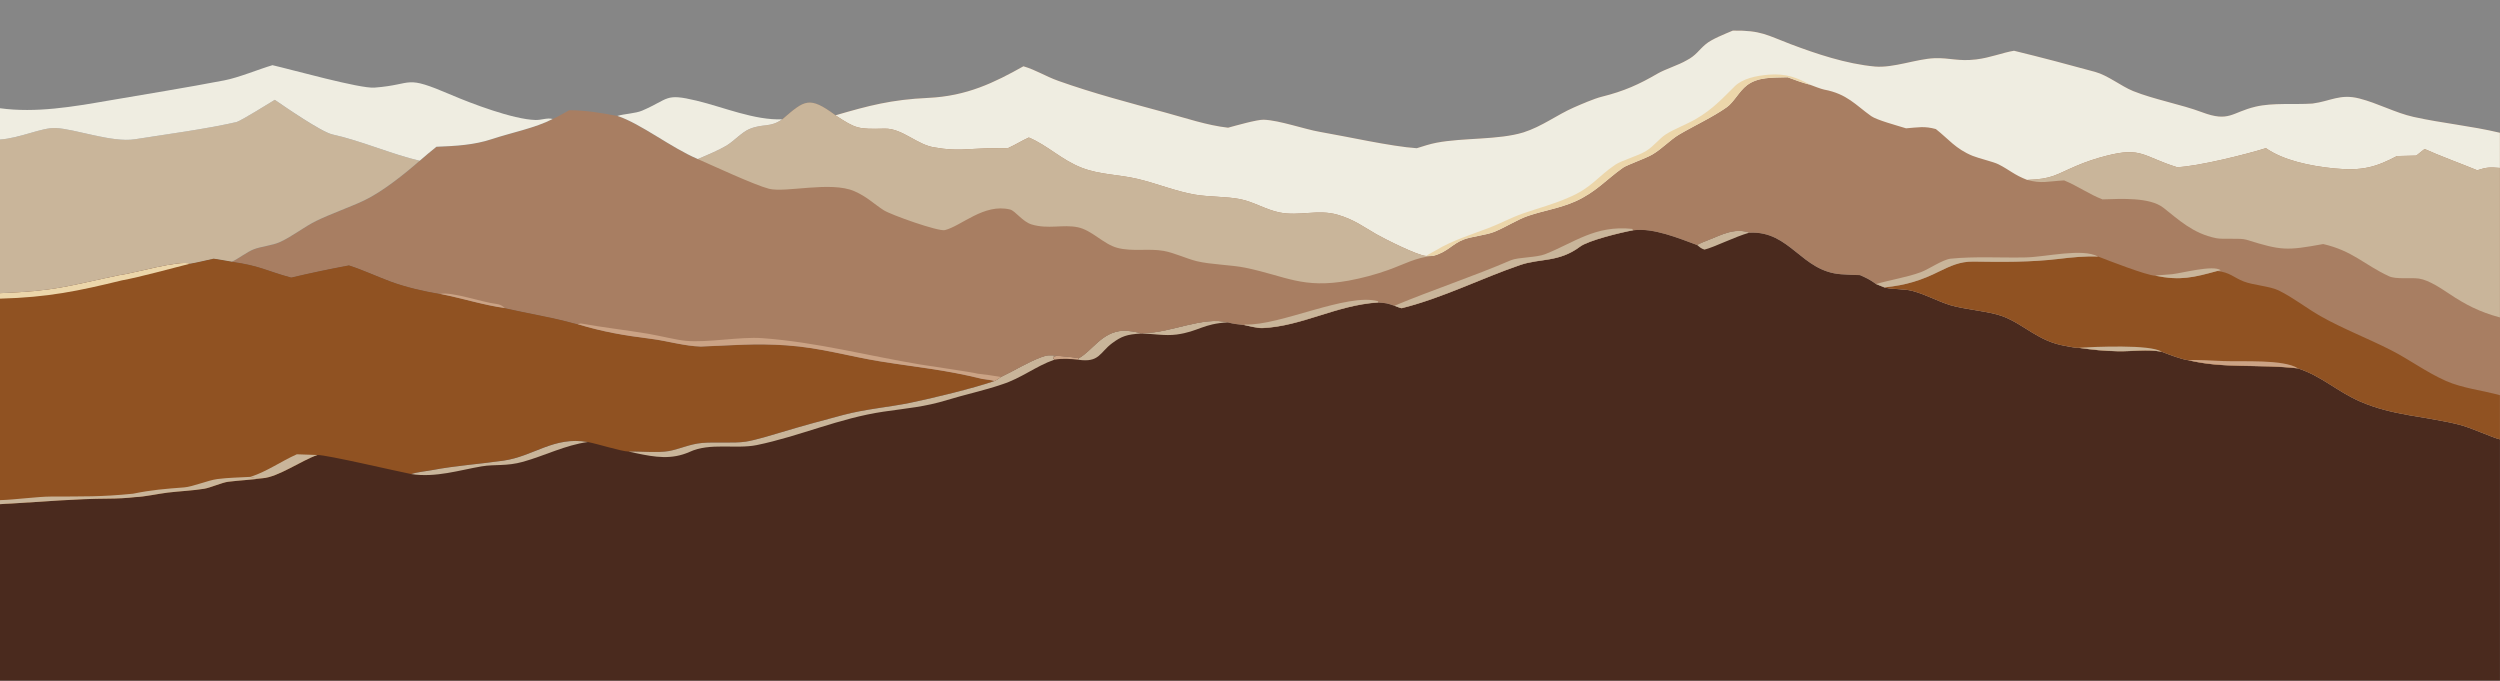 <?xml version="1.0" encoding="UTF-8"?> <svg xmlns="http://www.w3.org/2000/svg" width="6604" height="1798" viewBox="0 0 6604 1798" fill="none"><rect x="0" y="0" width="6604" height="1798" fill="#808080" stroke="none"/><g clip-path="url(#clip0_11048_29)"><rect width="6604" height="1798" fill="white" fill-opacity="0.05"></rect><path d="M4482.71 646.919C4435.43 629.548 4366.29 600.682 4314.26 608.028C4280.9 613.905 4195.69 634.992 4174.34 650.981C4117.13 693.762 4068.9 681.662 4015.75 699.811C3913.77 734.641 3811.35 786.842 3702.63 813.979C3700.9 814.411 3686.99 808.794 3683.62 807.497C3665.3 801.188 3660.89 799.978 3640.49 798.855C3529.69 805.769 3439.29 862.032 3334.29 866.526C3323.31 866.958 3297.82 860.995 3286.15 858.402C3272.23 856.76 3256.94 855.291 3244.06 851.574C3178.64 834.548 3090.57 879.403 3023.67 879.317C3020.22 879.317 3018.75 879.922 3015.64 880.786L3013.39 880.959C3005.53 876.119 2975.88 872.662 2965.51 873.353C2909.94 877.156 2886.34 925.122 2849.87 945.864C2830.17 942.494 2811.24 941.111 2791.19 939.469C2774.08 937.567 2766.82 937.135 2751.09 943.012C2712.46 957.445 2679.88 978.619 2643.66 995.645C2639.17 998.756 2632 1003.94 2627.16 1006.36C2621.88 1004.2 2601.23 1001.69 2594.14 1000.66C2492.59 975.595 2425.7 970.668 2324.06 954.248C2241.01 940.765 2168.5 918.467 2078.18 912.072C1993.49 906.109 1933.33 912.331 1851.23 915.183C1808.28 914.233 1761.35 900.059 1720.04 894.873C1647.53 885.799 1593.16 876.465 1525.49 856.068C1519.1 854.858 1507.86 851.488 1501.12 849.759C1446.33 835.672 1388.77 826.165 1333.37 813.547C1277.02 805.596 1220.24 787.447 1162.94 776.211C1117.57 768.52 1071.67 757.976 1030.36 742.678C995.014 729.542 957.592 711.825 921.466 700.503C870.13 710.01 819.225 720.726 768.926 732.653C703.502 714.936 686.13 701.021 612.41 691.082C596.421 688.23 580.346 685.551 564.184 683.045C547.418 686.675 518.725 693.675 502.649 696.268C473.006 686.243 353.566 721.763 314.242 726.776C175.789 755.901 149.689 768.347 0 774.396V788.916V1321.21V1331.84V1798.02H6603.84V1160.46C6581.8 1155.27 6527.61 1129.35 6495.46 1121.48C6402.47 1098.58 6321.84 1098.06 6235.84 1061.07C6173.7 1034.28 6133.6 993.571 6070.25 973.002C5965.42 961.334 5874.33 974.125 5780.64 951.482C5761.71 949.062 5727.4 935.493 5710.2 929.011C5670.71 922.184 5635.36 928.579 5594.39 927.801C5555.68 927.11 5528.37 923.826 5490.51 918.727C5479.36 918.813 5466.92 915.443 5456.29 913.714C5384.04 901.701 5349.12 857.797 5290.18 835.326C5255.61 822.103 5190.53 817.609 5152.16 806.028C5117.33 795.311 5088.72 778.372 5053.03 768.692C5027.88 761.865 5002.04 765.408 4978.01 759.272L4956.14 750.457C4940.33 739.221 4932.12 734.987 4913.36 726.603C4896.42 726.171 4880.95 725.48 4864.1 724.356C4758.14 717.442 4729.1 609.238 4621.68 614.51C4581.75 600.854 4548.04 620.127 4513.73 633.523C4505.26 636.807 4489.79 642.857 4482.79 647.092L4482.71 646.919Z" fill="#4A2A1E"></path><path d="M612.669 691.168C596.68 688.316 580.605 685.637 564.443 683.131C547.677 686.761 518.984 693.761 502.909 696.354C473.265 686.329 353.825 721.849 314.502 726.862C175.789 755.901 149.689 768.346 0 774.396V788.915V1321.21V1331.84C10.112 1330.8 20.31 1330.72 30.422 1330.11C115.983 1325.1 200.42 1317.58 286.5 1317.15C308.884 1317.06 335.244 1315.85 357.282 1313.17C382.345 1312.31 416.743 1304.44 443.016 1301.24C474.907 1297.44 508.181 1296.15 539.207 1291.13C556.233 1288.37 586.568 1274.54 603.162 1272.55C634.189 1268.75 662.363 1267.71 693.909 1263.3C735.133 1260.28 797.014 1216.03 838.498 1201.94C863.388 1201.34 1048.86 1245.15 1086.28 1252.24C1101.58 1246.97 1125 1244.9 1141.85 1241.7C1203.3 1230.03 1268.64 1225.62 1330.17 1216.72C1409.86 1205.14 1463.01 1151.9 1552.37 1167.54C1580.37 1172.9 1641.22 1192.43 1660.75 1192.87C1692.55 1191.83 1738.53 1196.67 1767.14 1191.48C1796.35 1186.21 1821.84 1172.99 1855.38 1170.05C1889.08 1167.11 1938.78 1171.43 1970.15 1166.68C1994.7 1162.96 2040.5 1148.96 2065.82 1141.36C2119.67 1125.11 2172.04 1110.94 2226.66 1096.42C2287.33 1080.25 2348.17 1075.67 2404.52 1064.09C2465.71 1051.56 2570.89 1025.81 2627.41 1006.45C2622.14 1004.29 2601.49 1001.78 2594.4 1000.74C2492.85 975.68 2425.96 970.754 2324.32 954.333C2241.27 940.851 2168.76 918.553 2078.44 912.158C1993.74 906.194 1933.59 912.417 1851.49 915.269C1808.54 914.318 1761.61 900.145 1720.3 894.959C1647.78 885.885 1593.42 876.551 1525.75 856.154C1519.36 854.944 1508.12 851.574 1501.38 849.845C1446.59 835.758 1389.03 826.251 1333.63 813.633C1277.28 805.682 1220.5 787.533 1163.2 776.297C1117.82 768.605 1071.93 758.062 1030.62 742.764C995.273 729.628 957.851 711.911 921.726 700.589C870.389 710.096 819.484 720.812 769.185 732.739C703.761 715.022 686.39 701.107 612.669 691.168Z" fill="#905222"></path><path d="M502.909 696.442C473.265 686.416 353.825 721.937 314.502 726.95C175.789 755.902 149.689 768.347 0 774.397V788.917C126.527 785.546 206.384 768.866 322.453 740.518C368.95 732.222 454.943 708.368 502.909 696.355V696.442Z" fill="#ECD6AA"></path><path d="M661.758 1259.67C632.633 1261.49 602.816 1261.66 574.123 1265.46C549.319 1268.75 509.218 1285.77 486.574 1287.5C435.756 1291.39 401.273 1293.98 351.319 1304.18C266.363 1312.74 218.742 1311.27 134.305 1311.7C98.871 1311.87 40.966 1319.91 0 1321.21V1331.84C10.112 1330.8 20.31 1330.72 30.422 1330.11C115.983 1325.1 200.42 1317.58 286.5 1317.15C308.884 1317.06 335.244 1315.85 357.282 1313.17C382.345 1312.31 416.743 1304.44 443.016 1301.24C474.907 1297.44 508.181 1296.15 539.207 1291.13C556.233 1288.37 586.568 1274.54 603.162 1272.55C634.189 1268.75 662.363 1267.71 693.909 1263.3C681.29 1263.3 672.475 1264.08 661.758 1259.67Z" fill="#C9B59A"></path><path d="M838.498 1201.94L784.137 1200.04C741.529 1219.05 706.44 1244.98 661.672 1259.67C672.389 1264.17 681.204 1263.3 693.822 1263.3C735.047 1260.28 796.927 1216.03 838.412 1201.94H838.498Z" fill="#C9B59A"></path><path d="M2791.28 939.555C2774.16 937.654 2766.91 937.222 2751.18 943.099C2712.54 957.532 2679.96 978.706 2643.75 995.732C2639.25 998.843 2632.08 1004.03 2627.24 1006.45C2570.72 1025.81 2465.54 1051.48 2404.35 1064.09C2348 1075.68 2287.24 1080.26 2226.49 1096.42C2171.87 1110.94 2119.49 1125.11 2065.65 1141.36C2040.33 1148.96 1994.52 1162.96 1969.98 1166.68C1938.69 1171.43 1888.91 1167.11 1855.2 1170.05C1821.67 1172.99 1796.18 1186.13 1766.96 1191.48C1738.44 1196.67 1692.38 1191.92 1660.58 1192.87L1679.59 1197.02C1730.93 1207.91 1773.88 1214.73 1821.33 1193.9C1875.51 1168.5 1944.48 1186.99 1999.36 1175.67C2111.89 1152.51 2217.59 1104.54 2333.48 1087.52C2396.05 1078.27 2442.38 1075.07 2502.1 1056.66C2548.77 1042.32 2601.23 1031.25 2647.55 1015.18C2697.16 999.362 2736.66 967.298 2783.33 950.877L2786.35 949.84C2780.73 945.605 2781.68 947.938 2781.94 942.926L2791.1 939.469L2791.28 939.555Z" fill="#C9B59A"></path><path d="M1552.37 1167.63C1463.01 1151.99 1409.94 1205.23 1330.17 1216.81C1268.55 1225.71 1203.21 1230.12 1141.85 1241.78C1125 1244.98 1101.58 1246.97 1086.28 1252.33C1151.18 1262.27 1214.1 1241.78 1272.27 1231.93C1307.79 1225.97 1337.6 1232.19 1382.03 1219.75C1438.98 1203.76 1493.6 1175.67 1552.46 1167.72L1552.37 1167.63Z" fill="#C9B59A"></path><path d="M3013.48 881.131C3005.61 876.291 2975.97 872.834 2965.6 873.526C2910.03 877.328 2886.43 925.294 2849.96 946.036L2847.54 950.185C2904.32 958.827 2904.75 931.171 2937.77 906.626C2962.57 888.218 2977.09 883.292 3013.39 881.131H3013.48Z" fill="#C9B59A"></path><path d="M3244.06 851.66C3178.63 834.634 3090.57 879.489 3023.67 879.403C3020.22 879.403 3018.75 880.008 3015.64 880.872C3045.02 881.65 3078.04 887.7 3108.03 883.724C3165.93 875.946 3178.12 854.685 3244.06 851.66Z" fill="#C9B59A"></path><path d="M4621.59 614.423C4581.66 600.767 4547.96 620.04 4513.65 633.436C4505.18 636.72 4489.71 642.77 4482.71 647.005C4489.27 652.363 4493.16 656.425 4502.5 659.45C4529.72 652.536 4581.06 626.004 4621.59 614.423Z" fill="#C9B59A"></path><path d="M2849.96 945.95C2830.25 942.58 2811.33 941.197 2791.28 939.555L2782.12 943.012C2781.86 947.938 2780.91 945.605 2786.52 949.926C2805.97 946.555 2827.92 947.852 2847.54 950.185L2849.96 946.037V945.95Z" fill="#CBA385"></path><path d="M5320.69 133.985C5289.92 138.997 5258.03 152.393 5220.26 156.974C5172.73 162.764 5150.6 152.22 5109.72 153.776C5063.22 155.591 5001.52 179.876 4953.29 175.814C4876.55 168.814 4797.64 142.109 4730.14 116.613C4667.22 92.846 4652.62 79.882 4577.43 80.833C4555.56 90.081 4522.29 103.131 4506.3 116.354C4487.2 132.083 4480.89 146.257 4455.22 159.48C4433.96 172.012 4398.87 182.642 4378.39 194.569C4330.25 222.571 4290.84 240.72 4230.95 255.585C4211.16 260.511 4176.07 275.722 4156.8 284.192C4112.2 303.897 4073.4 334.059 4024.22 349.789C3957.93 370.012 3865.46 363.53 3794.76 377.012C3777.48 380.297 3758.98 386.346 3742.56 391.532C3675.41 387.124 3556.66 360.332 3486.4 348.319C3446.73 341.578 3379.4 317.638 3338.35 316.256C3320.72 315.651 3263.76 332.071 3244.06 337.343C3189.09 331.294 3131.27 311.589 3078.9 297.415C2982.54 271.314 2888.16 246.51 2796.03 213.755C2761.11 201.31 2736.48 184.63 2703.47 175.123C2626.38 218.336 2554.21 253.856 2451.8 258.61C2354.83 263.104 2294.94 278.92 2206.87 304.675C2137.38 253.424 2126.06 264.055 2066.6 315.305C2033.59 338.38 2016.3 325.589 1979.4 341.232C1960.47 349.27 1938.78 372.518 1922.18 382.889C1900.15 396.631 1868.77 409.595 1843.36 420.398C1771.63 389.631 1693.59 327.318 1631.02 306.403C1588.67 298.279 1547.96 291.279 1503.63 291.192C1493.6 296.723 1469.83 310.551 1459.9 314.527C1414.26 338.294 1351.26 350.48 1299.58 367.592C1252.3 383.235 1204.25 385.828 1152.83 387.902C1137.7 400.261 1123.01 412.188 1108.58 424.892C1071.93 457.302 1010.31 506.91 961.74 529.812C923.972 547.616 872.895 565.42 835.3 583.828C802.718 599.817 772.814 624.448 738.849 639.918C720.009 648.474 688.896 651.586 670.573 658.672C651.992 665.932 631.941 682.18 612.755 691.514C686.476 701.453 703.934 715.367 769.271 733.085C819.571 721.158 870.475 710.441 921.812 700.934C957.937 712.343 995.273 729.973 1030.71 743.11C1071.93 758.407 1117.82 768.951 1163.28 776.643C1220.58 787.878 1277.37 806.114 1333.71 813.979C1389.03 826.597 1446.67 836.104 1501.47 850.191C1508.12 851.919 1519.36 855.29 1525.84 856.5C1593.51 876.896 1647.87 886.23 1720.38 895.305C1761.69 900.49 1808.62 914.578 1851.57 915.615C1933.68 912.676 1993.74 906.454 2078.53 912.504C2168.84 918.899 2241.35 941.197 2324.41 954.679C2426.04 971.1 2492.94 976.113 2594.49 1001.09C2601.57 1002.13 2622.23 1004.55 2627.5 1006.79C2632.34 1004.29 2639.51 999.102 2644.01 996.077C2680.22 979.051 2712.8 957.877 2751.43 943.444C2767.16 937.567 2774.42 937.999 2791.54 939.9C2811.59 941.542 2830.51 942.925 2850.22 946.296C2886.69 925.64 2910.28 877.588 2965.86 873.785C2976.23 873.094 3005.78 876.464 3013.74 881.39L3015.98 881.218C3019.09 880.267 3020.56 879.662 3024.02 879.748C3090.91 879.748 3178.98 834.894 3244.4 852.006C3257.37 855.722 3272.58 857.105 3286.49 858.833C3298.16 861.513 3323.66 867.476 3334.63 866.957C3439.64 862.377 3530.04 806.2 3640.84 799.286C3661.23 800.41 3665.64 801.62 3683.96 807.929C3687.25 809.139 3701.25 814.843 3702.98 814.411C3811.61 787.273 3914.11 735.072 4016.1 700.243C4069.25 682.094 4117.47 694.193 4174.69 651.413C4196.03 635.51 4281.25 614.423 4314.61 608.459C4366.72 601.113 4435.78 629.979 4483.05 647.351C4490.05 643.116 4505.52 637.066 4513.99 633.782C4548.3 620.386 4582.09 601.113 4621.94 614.768C4729.36 609.497 4758.4 717.615 4864.36 724.615C4881.21 725.738 4896.68 726.516 4913.62 726.862C4932.38 735.245 4940.67 739.48 4956.4 750.715L4978.27 759.531C5002.29 765.667 5028.14 762.124 5053.29 768.951C5088.98 778.631 5117.59 795.57 5152.41 806.287C5190.79 817.868 5255.87 822.448 5290.44 835.585C5349.38 858.056 5384.29 902.046 5456.55 913.973C5467.18 915.701 5479.62 919.072 5490.77 918.985C5528.71 924.085 5556.02 927.369 5594.65 928.06C5635.62 928.752 5670.97 922.356 5710.46 929.27C5727.66 935.838 5762.06 949.321 5780.9 951.741C5874.58 974.384 5965.68 961.593 6070.51 973.261C6133.77 993.83 6173.88 1034.54 6236.1 1061.33C6322.09 1098.32 6402.73 1098.84 6495.72 1121.74C6527.87 1129.69 6582.06 1155.53 6604.1 1160.72V1044.3V838.783V443.819V350.912C6527.18 332.503 6452.25 325.935 6376.02 308.996C6328.06 298.366 6281.13 272.524 6232.47 260.252C6181.74 247.375 6156.5 267.512 6108.97 273.734C6061.87 276.932 6004.05 271.142 5958.68 281.945C5894.98 297.069 5889.54 323.774 5817.2 296.637C5761.71 275.808 5690.33 262.931 5635.27 240.72C5603.47 227.842 5568.81 199.408 5534.85 190.075C5466.14 171.147 5390.43 151.27 5320.86 134.33L5320.69 133.985Z" fill="#A87E62"></path><path d="M5320.69 133.985C5289.92 138.997 5258.03 152.393 5220.26 156.974C5172.73 162.764 5150.6 152.22 5109.72 153.776C5063.22 155.591 5001.52 179.876 4953.29 175.814C4876.55 168.814 4797.64 142.109 4730.14 116.613C4667.22 92.846 4652.62 79.882 4577.43 80.833C4555.56 90.081 4522.29 103.131 4506.3 116.354C4487.2 132.083 4480.89 146.257 4455.22 159.48C4433.96 172.012 4398.87 182.642 4378.39 194.569C4330.25 222.571 4290.84 240.72 4230.95 255.585C4211.16 260.511 4176.07 275.722 4156.8 284.192C4112.2 303.897 4073.4 334.059 4024.22 349.789C3957.93 370.012 3865.46 363.53 3794.76 377.012C3777.48 380.297 3758.98 386.346 3742.56 391.532C3675.41 387.124 3556.66 360.332 3486.4 348.319C3446.73 341.578 3379.4 317.638 3338.35 316.256C3320.72 315.651 3263.76 332.071 3244.06 337.343C3189.09 331.294 3131.27 311.589 3078.9 297.415C2982.54 271.314 2888.16 246.51 2796.03 213.755C2761.11 201.31 2736.48 184.63 2703.47 175.123C2626.38 218.336 2554.21 253.856 2451.8 258.61C2354.83 263.104 2294.94 278.92 2206.87 304.675C2261.84 340.455 2265.29 341.492 2337.03 339.85C2384.3 338.726 2424.49 384.877 2471.68 389.89C2525.17 399.57 2556.89 393.174 2610.39 391.618C2627.67 391.1 2646.17 391.878 2662.68 391.273C2683.42 381.939 2700.1 371.136 2717.64 363.271C2767.68 384.272 2804.24 422.731 2858.08 443.474C2905.1 461.623 2954.45 460.759 3004.49 472.512C3054.53 484.266 3104.14 504.922 3155.04 513.91C3192.46 520.565 3238.79 518.75 3276.55 526.183C3312.68 533.702 3343.97 554.011 3379.92 561.271C3432.64 571.902 3481.38 552.024 3533.67 567.407C3577.66 580.285 3601.69 599.298 3636.17 619.003C3657.17 631.016 3745.24 675.439 3767.45 676.217L3786.12 675.785C3823.89 666.019 3835.64 644.153 3867.36 632.399C3886.98 625.139 3924.92 620.905 3944.71 613.386C3974.09 602.237 4008.06 579.853 4037.1 570.086C4078.58 556.086 4121.19 549.863 4160.94 532.146C4215.91 507.601 4243.74 473.636 4287.3 443.041C4298.02 435.522 4346.41 418.842 4364.39 408.385C4389.89 393.606 4412.27 369.234 4434.74 355.925C4474.32 332.417 4524.71 309.342 4561.27 283.328C4580.28 269.845 4593.85 241.066 4614.85 225.163C4643.98 203.125 4681.05 205.372 4722.1 204.162C4743.62 212.113 4759.01 218.076 4781.91 224.04C4790.55 227.324 4810.95 235.189 4818.55 236.658C4879.48 247.98 4902.39 278.055 4943.01 306.749C4957.79 317.206 5011.89 331.726 5035.05 338.985C5068.24 336.393 5083.19 332.676 5113.7 340.887C5146.88 366.901 5165.98 393.433 5211.01 411.755C5228.47 418.842 5265.72 427.226 5279.37 434.14C5309.36 449.437 5320.43 461.968 5355.08 475.278C5421.8 473.031 5429.58 461.709 5484.98 438.202C5509.96 427.485 5536.49 418.583 5564.06 411.583C5657.57 387.383 5660.51 413.484 5750.74 441.659C5804.06 440.103 5936.03 407.261 5985.64 391.359C6031.53 423.855 6103.27 438.806 6167.22 445.029C6239.9 452.116 6276.55 441.399 6331.77 412.274L6382.85 411.064L6404.8 393.606C6442.92 411.064 6502.29 432.757 6543.86 449.783C6568.84 441.831 6576.27 441.399 6603.75 443.646V350.739C6526.84 332.331 6451.91 325.762 6375.68 308.823C6327.71 298.193 6280.78 272.351 6232.13 260.079C6181.39 247.202 6156.16 267.339 6108.62 273.561C6061.52 276.759 6003.7 270.969 5958.33 281.772C5894.64 296.896 5889.19 323.602 5816.85 296.464C5761.37 275.636 5689.98 262.758 5634.93 240.547C5603.12 227.67 5568.47 199.236 5534.5 189.902C5465.79 170.975 5390.08 151.097 5320.51 134.158L5320.69 133.985Z" fill="#EFEDE1"></path><path d="M4782 223.954C4747.51 205.113 4717.95 193.705 4672.84 197.248C4638.27 199.928 4603.01 207.792 4582.61 227.843C4549.77 260.08 4524.79 288.168 4480.29 314.095C4455.4 328.615 4423.24 340.369 4400.77 354.629C4384.09 365.173 4368.54 386.347 4348.4 398.792C4327.66 411.67 4283.58 423.856 4267.42 434.745C4219.28 467.155 4204.68 496.366 4143.05 522.035C4105.55 538.801 4063.37 549.95 4023.61 563.692C3992.41 574.495 3962.86 590.656 3932.44 602.237C3883.86 620.732 3836.16 635.252 3793.9 660.747C3784.99 666.106 3776.35 669.822 3767.71 676.044L3786.38 675.612C3824.14 665.846 3835.9 643.981 3867.62 632.227C3887.24 624.967 3925.18 620.732 3944.97 613.213C3974.35 602.064 4008.32 579.68 4037.36 569.914C4078.84 555.913 4121.45 549.691 4161.2 531.974C4216.17 507.429 4244 473.464 4287.56 442.869C4298.27 435.35 4346.67 418.67 4364.65 408.213C4390.14 393.434 4412.53 369.062 4435 355.752C4474.58 332.245 4524.97 309.169 4561.52 283.155C4580.54 269.673 4594.11 240.893 4615.11 224.991C4644.23 202.953 4681.31 205.2 4722.36 203.99C4743.88 211.941 4759.27 217.904 4782.17 223.867L4782 223.954Z" fill="#ECD6AA"></path><path d="M2206.96 304.502C2137.47 253.252 2126.15 263.882 2066.69 315.132C2033.67 338.208 2016.39 325.417 1979.48 341.06C1960.56 349.097 1938.86 372.346 1922.27 382.717C1900.23 396.458 1868.86 409.422 1843.45 420.225C1881.91 437.078 1993.74 489.02 2031.17 498.613C2075.16 509.848 2194.42 477.957 2256.56 504.922C2290.79 519.787 2307.9 538.369 2334.43 555.308C2353.88 567.753 2479.11 612.089 2496.05 607.854C2540.04 596.706 2599.41 536.726 2668.12 553.407C2682.04 556.777 2700.88 585.557 2725.16 592.903C2768.98 606.126 2807.96 592.211 2847.11 600.335C2884.36 608.027 2914.61 644.758 2951.42 654.697C2990.75 665.241 3034.65 655.734 3073.89 662.734C3101.72 667.661 3134.47 683.39 3161.44 689.959C3198.25 698.947 3254.17 699.725 3290.38 707.33C3398.16 729.801 3440.76 763.247 3562.71 741.295C3598.75 734.554 3633.58 725.22 3666.77 713.38C3710.06 697.91 3739.02 680.192 3786.38 675.698L3767.71 676.13C3745.5 675.439 3657.34 630.93 3636.43 618.917C3601.95 599.212 3577.83 580.198 3533.93 567.321C3481.56 551.937 3432.9 571.815 3380.18 561.185C3344.23 553.925 3312.85 533.615 3276.81 526.096C3239.05 518.664 3192.72 520.392 3155.3 513.824C3104.4 504.836 3054.79 484.18 3004.75 472.426C2954.71 460.672 2905.36 461.537 2858.34 443.387C2804.5 422.645 2767.94 384.186 2717.9 363.185C2700.27 371.049 2683.59 381.852 2662.94 391.186C2646.43 391.791 2627.93 391.014 2610.65 391.532C2557.15 393.088 2525.43 399.57 2471.94 389.803C2424.75 384.791 2384.56 338.64 2337.29 339.763C2265.55 341.405 2262.1 340.368 2207.13 304.588L2206.96 304.502Z" fill="#C9B59A"></path><path d="M5542.71 677.859C5509.18 676.217 5472.36 679.933 5439.35 683.909C5363.64 692.984 5289.4 692.119 5212.91 691.082C5176.7 690.564 5151.81 703.182 5123.12 716.837C5076.53 740.258 5034.96 753.654 4977.92 759.185C5001.95 765.321 5027.79 761.778 5052.94 768.606C5088.63 778.285 5117.24 795.225 5152.07 805.941C5190.44 817.522 5255.52 822.103 5290.09 835.24C5349.03 857.71 5383.95 901.701 5456.2 913.627C5466.83 915.356 5479.28 918.726 5490.43 918.64C5528.37 923.739 5555.68 927.023 5594.31 927.715C5635.27 928.406 5670.62 922.01 5710.12 928.925C5727.32 935.493 5761.71 948.975 5780.55 951.395C5874.24 974.039 5965.33 961.248 6070.17 972.915C6133.43 993.484 6173.53 1034.19 6235.76 1060.98C6321.75 1097.97 6402.38 1098.49 6495.38 1121.39C6527.53 1129.34 6581.72 1155.19 6603.76 1160.37V1043.96C6558.9 1031.51 6504.19 1025.38 6461.24 1006.28C6408.69 982.94 6365.22 949.926 6315.18 924.517C6254.34 893.577 6188.4 868.34 6129.8 835.067C6092.46 813.892 6058.24 786.236 6019.09 767.136C5995.93 755.901 5952.28 753.308 5927.48 743.715C5899.91 732.998 5891.18 719.516 5856.95 715.886C5795.07 732.739 5760.59 741.9 5693.09 728.332C5669.5 727.208 5568.73 687.884 5542.63 677.773L5542.71 677.859Z" fill="#905222"></path><path d="M6070.25 972.915C6031.97 948.629 5924.45 955.802 5872.86 953.728C5851.77 952.864 5800.52 949.839 5780.64 951.395C5874.33 974.038 5965.42 961.247 6070.25 972.915Z" fill="#CBA385"></path><path d="M5710.21 928.925C5679.61 909.307 5534.42 916.048 5490.51 918.64C5528.45 923.74 5555.76 927.024 5594.4 927.715C5635.36 928.407 5670.71 922.011 5710.21 928.925Z" fill="#C9B59A"></path><path d="M6331.86 412.187C6276.55 441.313 6239.99 452.116 6167.31 444.942C6103.27 438.633 6031.62 423.682 5985.73 391.272C5936.12 407.175 5804.24 439.93 5750.82 441.572C5660.6 413.484 5657.66 387.297 5564.15 411.496C5536.49 418.41 5509.96 427.398 5485.07 438.115C5429.67 461.536 5421.89 472.858 5355.17 475.191C5393.02 485.822 5409.62 478.821 5452.66 476.574C5489.56 491.785 5518.86 513.305 5553.95 526.701C5604.07 525.145 5678.4 520.824 5714.27 548.394C5754.45 579.766 5792.74 616.929 5854.19 629.201C5873.81 633.09 5917.02 627.991 5934.05 633.263C6027.3 662.302 6040 662.302 6136.97 644.671C6215.27 662.821 6245.35 699.465 6310.95 729.8C6329.61 738.443 6368.33 732.825 6389.68 735.85C6416.65 739.739 6451.04 763.679 6470.57 776.556C6512.4 804.385 6549.57 824.004 6603.76 838.523V443.56C6576.27 441.313 6568.84 441.745 6543.86 449.696C6502.29 432.67 6443 410.977 6404.81 393.519L6382.85 410.977L6331.78 412.187H6331.86Z" fill="#C9B59A"></path><path d="M2582.13 987.003C2566.66 982.855 2454.82 966.866 2430.54 962.804C2291.31 939.642 2156.66 903.689 2014.06 893.318C1954.25 888.91 1871.02 905.677 1811.47 900.319C1787.36 898.158 1741.21 886.577 1711.48 881.564C1654.79 872.058 1591.18 864.798 1534.14 854.427C1530.77 855.118 1527.91 855.723 1525.67 856.242C1593.34 876.638 1647.7 885.972 1720.21 895.047C1761.52 900.232 1808.45 914.32 1851.4 915.357C1933.51 912.418 1993.57 906.196 2078.36 912.245C2168.67 918.641 2241.18 940.938 2324.24 954.421C2425.87 970.842 2492.76 975.854 2594.31 1000.83C2601.4 1001.87 2622.06 1004.29 2627.33 1006.54C2632.17 1004.03 2639.34 998.843 2643.84 995.819C2621.37 992.016 2604.94 989.509 2582.13 987.089V987.003Z" fill="#CBA385"></path><path d="M4314.18 608.028L4311.32 604.571C4213.84 594.459 4158.87 640.869 4081.61 671.464C4058.53 680.625 4010.05 679.329 3991.03 687.539C3892.42 729.974 3782.23 766.359 3683.62 807.584C3686.9 808.794 3700.9 814.498 3702.63 814.066C3811.27 786.928 3913.77 734.727 4015.75 699.898C4068.9 681.749 4117.13 693.848 4174.34 651.068C4195.69 635.165 4280.9 614.078 4314.26 608.114L4314.18 608.028Z" fill="#C9B59A"></path><path d="M5542.71 677.859C5500.45 654.784 5404.95 678.896 5350.85 680.02C5284.73 681.403 5217.06 676.822 5152.41 683.391C5130.98 686.156 5095.63 710.874 5074.55 718.825C5038.25 732.48 4991.75 739.567 4956.06 750.284L4977.92 759.099C5034.96 753.568 5076.53 740.172 5123.12 716.751C5151.9 703.095 5176.7 690.477 5212.91 690.996C5289.4 692.12 5363.64 692.897 5439.35 683.823C5472.36 679.847 5509.18 676.131 5542.71 677.773V677.859Z" fill="#C9B59A"></path><path d="M3640.49 798.854V795.743C3558.04 773.013 3381.73 860.648 3289.61 857.191C3288.48 857.624 3287.27 857.969 3286.15 858.401C3297.82 861.081 3323.31 867.044 3334.29 866.525C3439.29 861.945 3529.69 805.768 3640.49 798.854Z" fill="#C9B59A"></path><path d="M5857.13 715.973L5866.38 713.899C5847.02 699.12 5765 721.331 5737.6 724.356C5725.68 725.739 5703.81 726.43 5693.27 728.332C5760.76 741.987 5795.25 732.739 5857.13 715.887V715.973Z" fill="#C9B59A"></path><path d="M1333.54 813.72C1326.89 807.757 1321.36 803.954 1310.29 802.744C1276.16 798.942 1192.24 769.816 1163.02 776.385C1220.32 787.62 1277.11 805.856 1333.45 813.72H1333.54Z" fill="#CBA385"></path><path d="M725.799 263.709C714.564 270.45 636.176 319.54 624.423 322.478C539.467 341.751 443.88 353.851 356.418 367.851C295.574 377.531 197.395 339.936 145.799 338.208C110.279 336.911 53.411 364.74 0 368.629V774.482C149.689 768.346 175.789 755.987 314.502 726.949C353.825 721.936 473.265 686.415 502.909 696.44C518.984 693.761 547.763 686.847 564.443 683.217C580.605 685.724 596.68 688.316 612.669 691.255C631.942 681.921 651.992 665.673 670.487 658.413C688.809 651.24 719.836 648.215 738.763 639.659C772.728 624.275 802.632 599.558 835.214 583.569C872.809 565.16 923.973 547.357 961.654 529.553C1010.23 506.651 1071.85 456.956 1108.49 424.633C1038.75 408.99 951.11 370.876 877.735 355.061C849.128 348.924 752.591 282.204 725.713 263.709H725.799Z" fill="#C9B59A"></path><path d="M1459.81 314.268C1445.29 310.465 1429.65 317.552 1414.52 316.947C1355.41 315.564 1242.88 272.438 1192.67 250.918C1064.41 195.952 1097.34 223.175 989.137 231.472C950.678 234.411 772.296 184.198 719.75 172.185C683.278 182.988 630.3 205.026 593.05 212.2C492.019 231.645 388.049 248.239 286.241 265.783C193.765 281.772 94.895 298.97 0 285.92V368.629C53.411 364.74 110.279 336.911 145.886 338.208C197.482 339.936 295.661 377.531 356.504 367.851C443.967 353.937 539.467 341.751 624.509 322.478C636.176 319.54 714.564 270.537 725.886 263.709C752.678 282.117 849.301 348.838 877.908 355.06C951.283 370.876 1038.92 408.903 1108.66 424.633C1123.1 411.842 1137.7 400.002 1152.91 387.643C1204.34 385.655 1252.39 383.062 1299.66 367.333C1351.35 350.221 1414.35 338.035 1459.98 314.268H1459.81Z" fill="#EFEDE1"></path><path d="M2066.6 315.132C1993.74 318.33 1910.78 282.896 1840.25 265.957C1755.12 245.56 1769.04 261.03 1695.92 292.403C1679.24 299.576 1648.82 300.786 1630.93 306.144C1693.59 327.059 1771.55 389.458 1843.28 420.139C1868.69 409.336 1900.06 396.372 1922.1 382.631C1938.69 372.26 1960.38 348.925 1979.31 340.974C2016.22 325.417 2033.5 338.122 2066.51 315.046L2066.6 315.132Z" fill="#EFEDE1"></path></g><defs><clipPath id="clip0_11048_29"><rect width="6604" height="1798" fill="white"></rect></clipPath></defs></svg> 